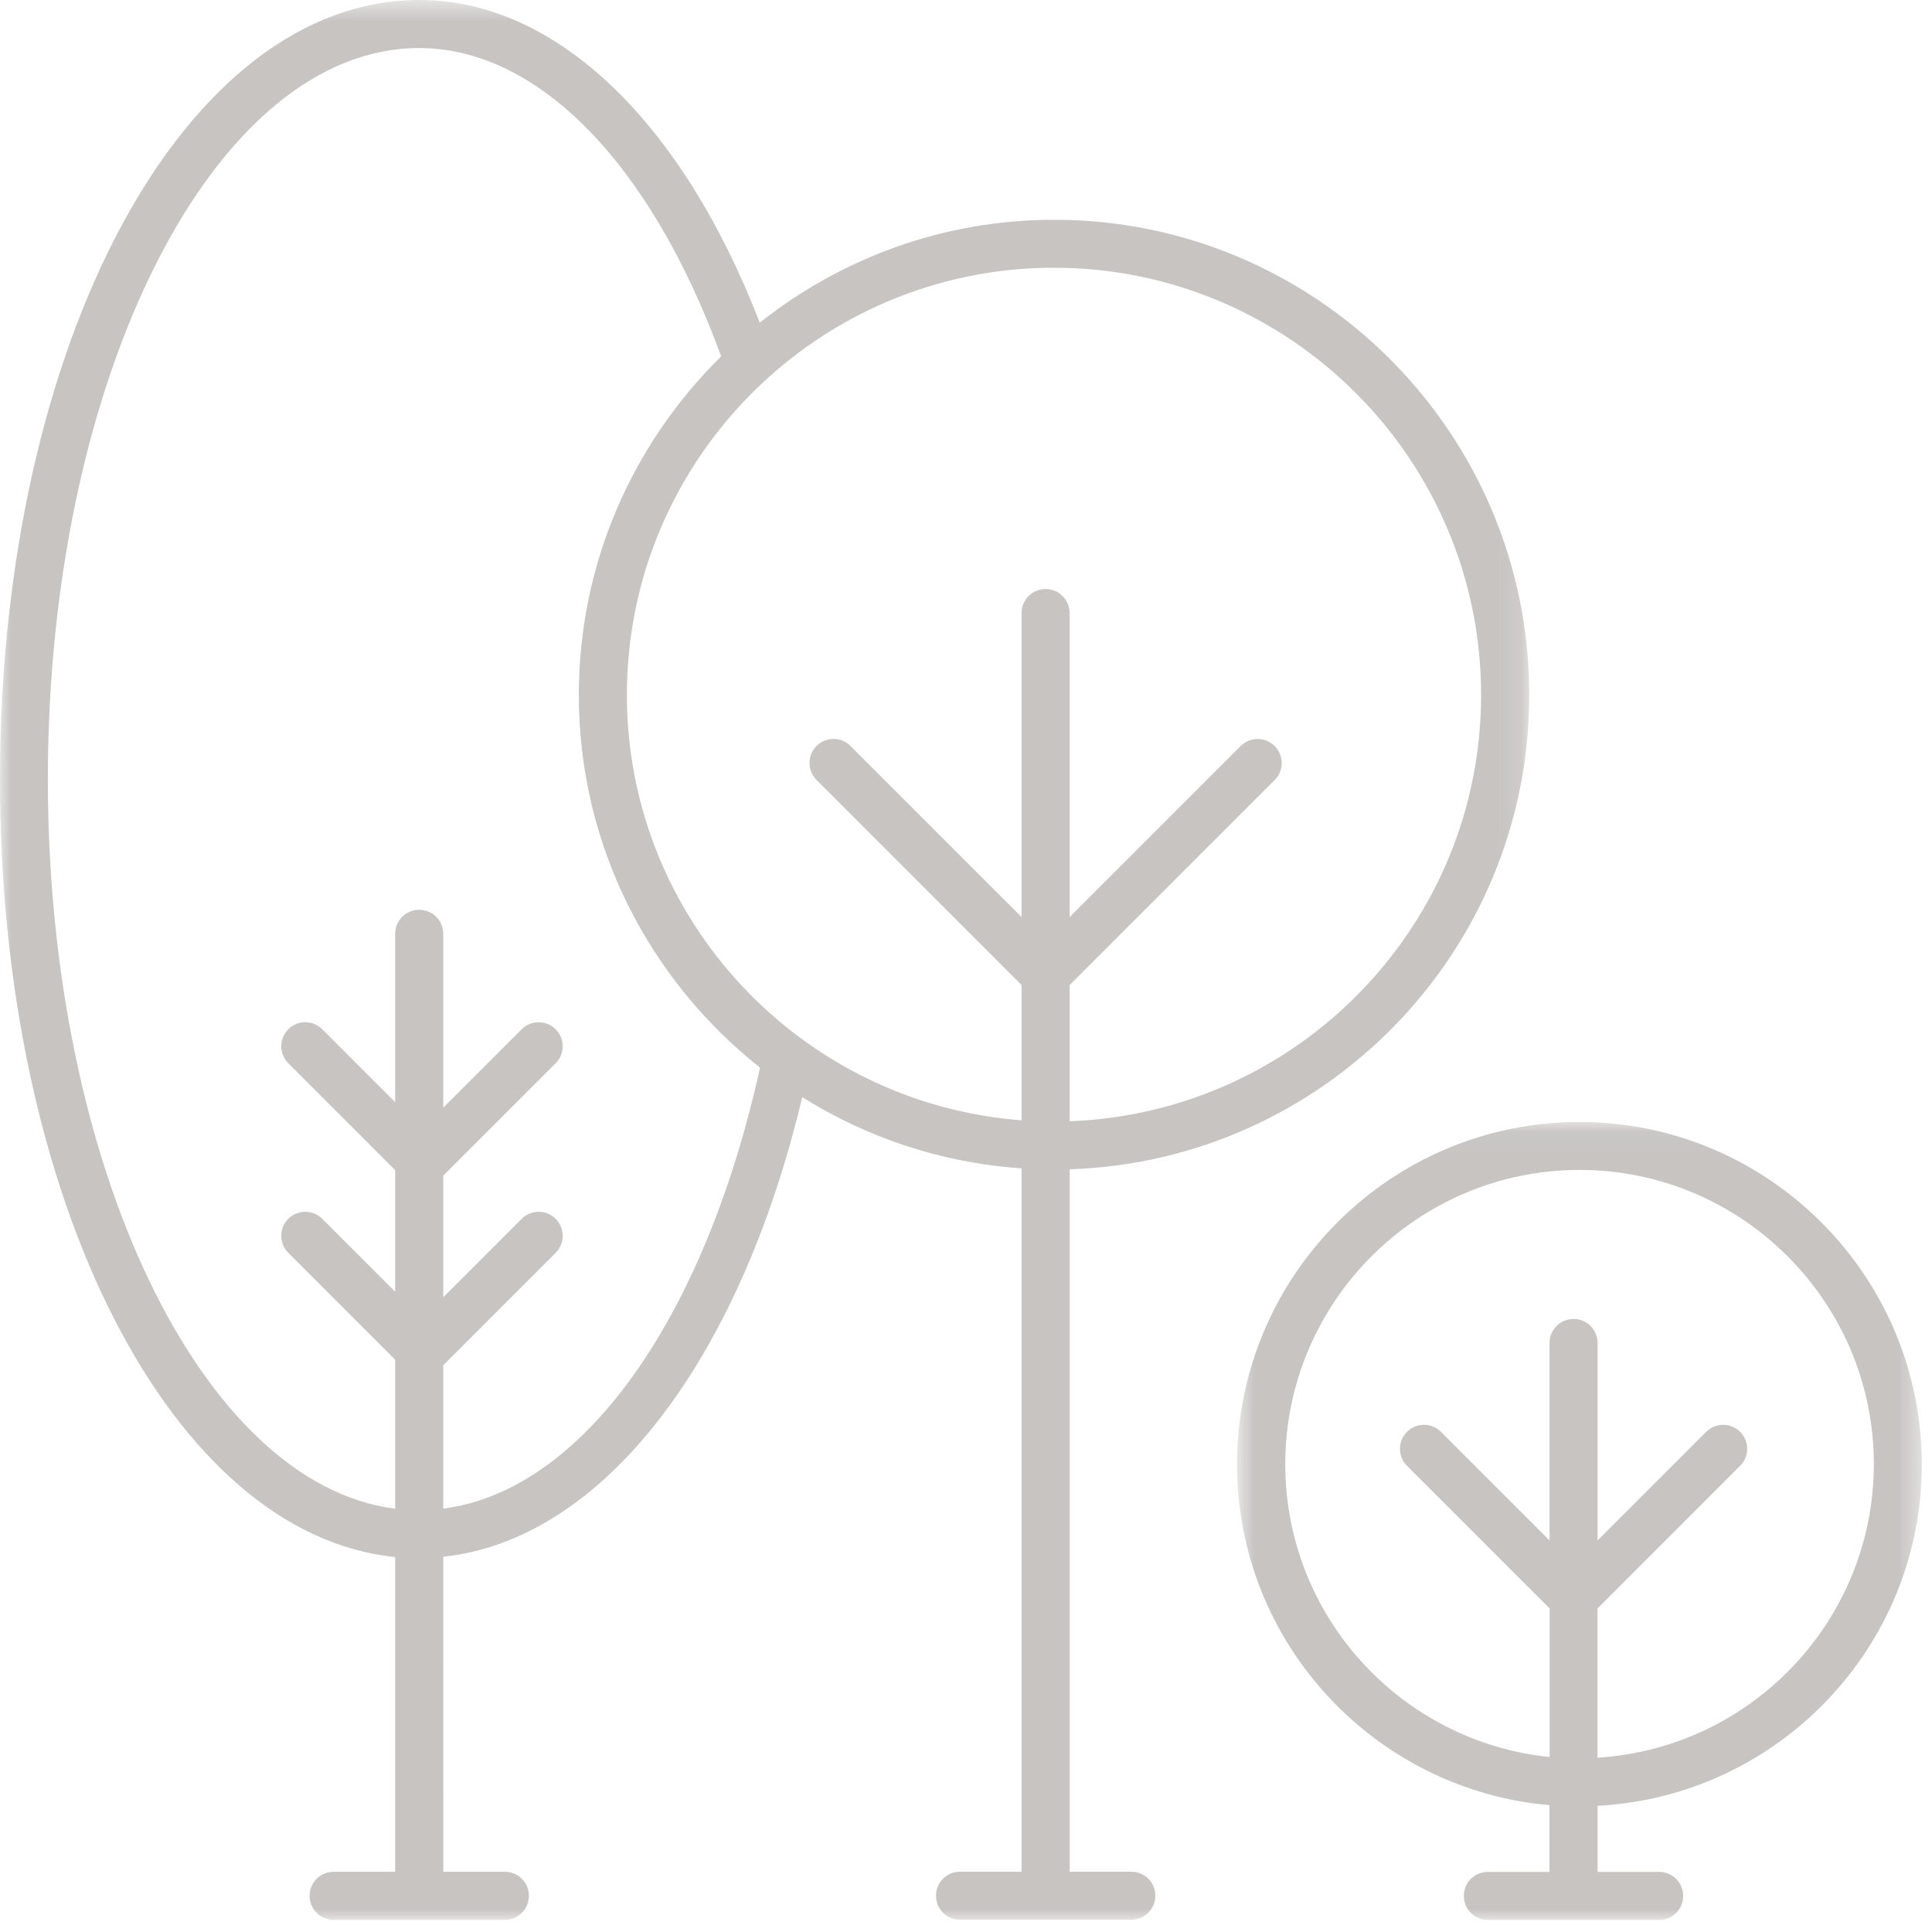 <?xml version="1.0" encoding="UTF-8"?>
<svg width="87px" height="87px" viewBox="0 0 87 87" version="1.1" xmlns="http://www.w3.org/2000/svg" xmlns:xlink="http://www.w3.org/1999/xlink">
    <title>ICOON houtsoort</title>
    <defs>
        <polygon id="path-1" points="0.705 0.067 31.541 0.067 31.541 36 0.705 36"></polygon>
        <polygon id="path-3" points="0 0.543 68.864 0.543 68.864 86.996 0 86.996"></polygon>
    </defs>
    <g id="Page-1" stroke="none" stroke-width="1" fill="none" fill-rule="evenodd" opacity="0.25">
        <g id="Home-v3" transform="translate(-177, -2625)">
            <g id="Group-7" transform="translate(177, 2624)">
                <g id="Group-3" transform="translate(55, 51.457)">
                    <mask id="mask-2" fill="white">
                        <use xlink:href="#path-1"></use>
                    </mask>
                    <g id="Clip-2"></g>
                    <path d="M16.121,0.067 C7.623,0.067 0.705,6.981 0.705,15.483 C0.705,23.528 6.901,30.143 14.773,30.831 L14.773,33.837 L12,33.837 C11.401,33.837 10.919,34.317 10.919,34.919 C10.919,35.518 11.401,36.001 12,36.001 L19.713,36.001 C20.313,36.001 20.794,35.518 20.794,34.919 C20.794,34.317 20.313,33.837 19.713,33.837 L16.941,33.837 L16.941,30.861 C25.063,30.434 31.541,23.711 31.541,15.487 C31.537,6.985 24.623,0.067 16.121,0.067 M16.937,28.693 L16.937,21.974 L23.359,15.55 C23.782,15.129 23.782,14.443 23.359,14.02 C22.938,13.598 22.253,13.598 21.83,14.02 L16.941,18.91 L16.941,10.019 C16.941,9.42 16.46,8.937 15.859,8.937 C15.259,8.937 14.777,9.42 14.777,10.019 L14.777,18.91 L9.888,14.02 C9.466,13.598 8.781,13.598 8.358,14.02 C7.936,14.443 7.936,15.129 8.358,15.55 L14.782,21.974 L14.782,28.664 C8.105,27.983 2.877,22.334 2.877,15.479 C2.877,8.172 8.823,2.226 16.13,2.226 C23.436,2.226 29.382,8.172 29.382,15.479 C29.373,22.515 23.862,28.27 16.937,28.693" id="Fill-1" fill="#1E130B" mask="url(#mask-2)"></path>
                </g>
                <g id="Group-6" transform="translate(0, 0.457)">
                    <mask id="mask-4" fill="white">
                        <use xlink:href="#path-3"></use>
                    </mask>
                    <g id="Clip-5"></g>
                    <path d="M17.795,70.658 L17.795,84.832 L15.023,84.832 C14.423,84.832 13.942,85.313 13.942,85.914 C13.942,86.514 14.423,86.996 15.023,86.996 L22.735,86.996 C23.335,86.996 23.816,86.514 23.816,85.914 C23.816,85.313 23.335,84.832 22.735,84.832 L19.963,84.832 L19.959,70.642 C27.046,69.906 33.262,61.979 36.126,49.948 C39.03,51.768 42.389,52.91 46.002,53.155 L46.002,84.828 L43.231,84.828 C42.63,84.828 42.149,85.309 42.149,85.909 C42.149,86.51 42.63,86.991 43.231,86.991 L50.943,86.991 C51.542,86.991 52.025,86.51 52.025,85.909 C52.025,85.309 51.542,84.828 50.943,84.828 L48.17,84.828 L48.17,53.197 C59.644,52.821 68.864,43.397 68.864,31.836 C68.864,20.037 59.268,10.44 47.469,10.44 C42.462,10.44 37.859,12.181 34.213,15.075 C30.688,5.965 25.004,0.543 18.885,0.543 C8.296,0.543 0,15.955 0,35.63 C-0.008,54.63 7.729,69.649 17.795,70.658 M66.696,31.836 C66.696,42.202 58.443,50.657 48.166,51.034 L48.166,44.902 L57.399,35.669 C57.822,35.246 57.822,34.561 57.399,34.139 C56.977,33.716 56.293,33.716 55.87,34.139 L48.166,41.843 L48.166,28.15 C48.166,27.551 47.685,27.068 47.084,27.068 C46.485,27.068 46.002,27.551 46.002,28.15 L46.002,41.838 L38.299,34.135 C37.877,33.712 37.192,33.712 36.769,34.135 C36.346,34.557 36.346,35.241 36.769,35.664 L46.002,44.898 L46.002,50.992 C36.08,50.239 28.229,41.943 28.229,31.832 C28.229,21.224 36.858,12.599 47.461,12.599 C58.068,12.603 66.696,21.233 66.696,31.836 M18.877,2.707 C24.222,2.707 29.302,7.896 32.475,16.593 C28.524,20.477 26.065,25.873 26.065,31.84 C26.065,38.639 29.264,44.694 34.226,48.62 C31.694,60.072 26.17,67.683 19.959,68.478 L19.959,62.021 L25.022,56.958 C25.443,56.536 25.443,55.851 25.022,55.428 C24.599,55.006 23.914,55.006 23.492,55.428 L19.959,58.961 L19.959,53.484 L25.022,48.422 C25.443,47.999 25.443,47.315 25.022,46.893 C24.599,46.471 23.914,46.471 23.492,46.893 L19.959,50.425 L19.959,42.596 C19.959,41.994 19.477,41.513 18.877,41.513 C18.276,41.513 17.795,41.994 17.795,42.596 L17.795,50.176 L14.512,46.893 C14.089,46.471 13.404,46.471 12.982,46.893 C12.559,47.315 12.559,47.999 12.982,48.422 L17.795,53.235 L17.795,58.711 L14.512,55.428 C14.089,55.006 13.404,55.006 12.982,55.428 C12.559,55.851 12.559,56.536 12.982,56.958 L17.795,61.772 L17.795,68.482 C9.077,67.379 2.155,53.074 2.155,35.634 C2.155,17.476 9.656,2.707 18.877,2.707" id="Fill-4" fill="#1E130B" mask="url(#mask-4)"></path>
                </g>
            </g>
        </g>
    </g>
</svg>